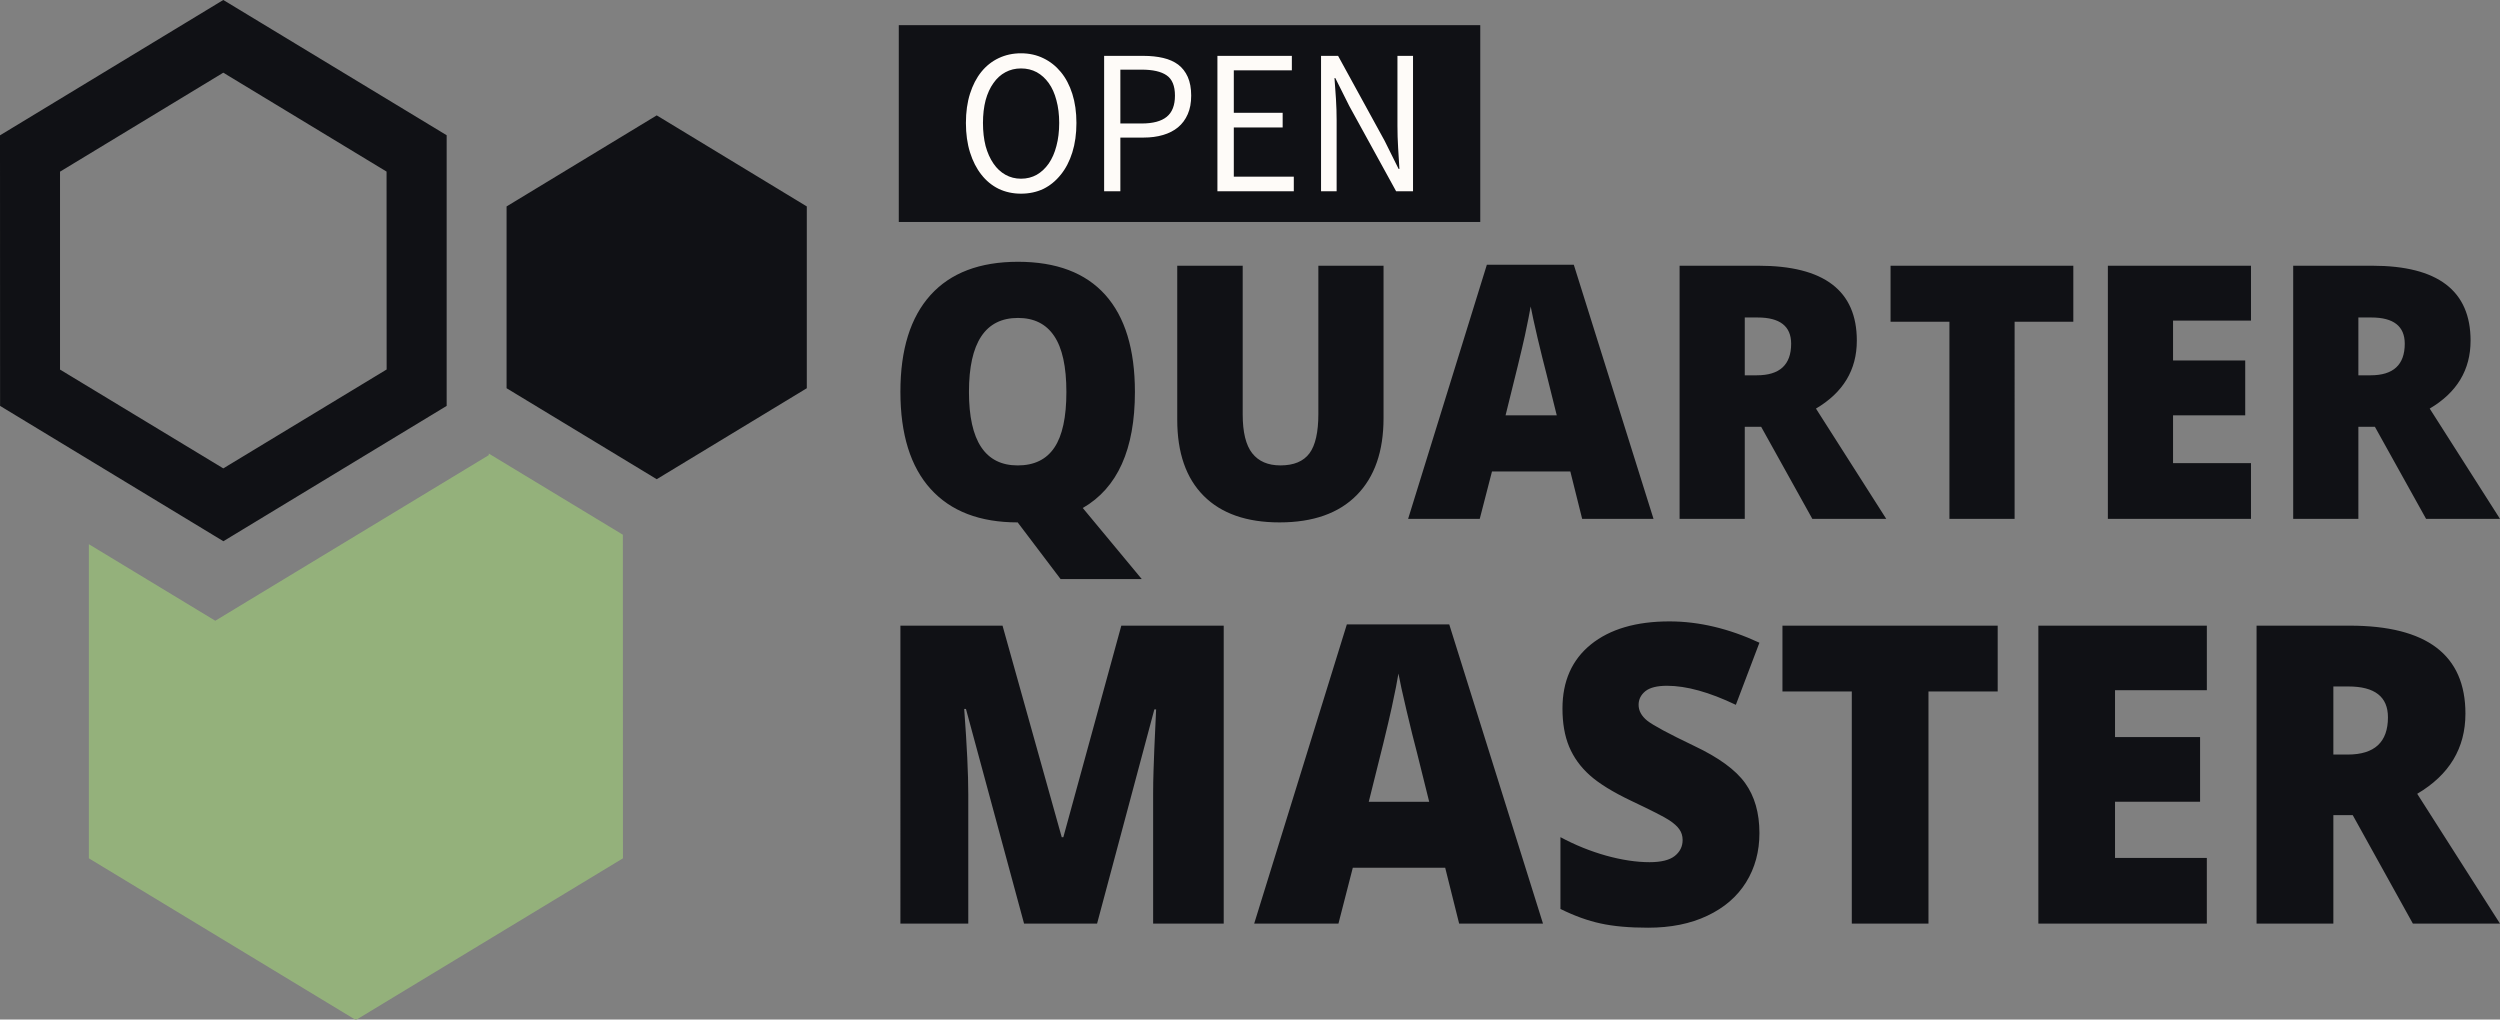 <?xml version="1.0" encoding="UTF-8" standalone="no"?>
<svg
   xmlns:dc="http://purl.org/dc/elements/1.1/"
   xmlns:cc="http://creativecommons.org/ns#"
   xmlns:rdf="http://www.w3.org/1999/02/22-rdf-syntax-ns#"
   xmlns:svg="http://www.w3.org/2000/svg"
   xmlns="http://www.w3.org/2000/svg"
   id="svg106"
   version="1.1"
   viewBox="0 0 128.298 52.323"
   height="52.323mm"
   width="128.298mm">
  <rect x="0" y="0" width="128.298" height="52.323" fill="#808080" stroke="none"/>
  <defs
     id="defs100" />
  <g
     transform="translate(104.971,-60.684)"
     id="layer1">
    <polygon
       style="overflow:visible;color-interpolation-filters:sRGB;fill:#101115"
       id="polygon80"
       points="84.46,14.42 65.48,25.39 65.48,47.29 84.46,58.25 103.43,47.29 103.43,25.39 "
       transform="matrix(0.406,0,0,0.426,-105.559,60.462)" />
    <path
       style="overflow:visible;color-interpolation-filters:sRGB;fill:#101115;stroke-width:0.416"
       id="path82"
       d="m -104.971,67.629 0.004,13.885 11.459,6.945 11.459,-6.945 V 67.624 l -11.463,-6.941 z m 3.08,1.865 8.379,-5.08 8.379,5.076 0.004,10.155 -8.383,5.076 -8.379,-5.071 z" />
    <polygon
       style="overflow:visible;color-interpolation-filters:sRGB;fill:#94b17b"
       id="polygon84"
       points="63.23,55.35 63.23,55.16 80.18,64.94 80.19,103.92 46.43,123.4 12.68,103.92 12.68,66.08 28.66,75.3 "
       transform="matrix(0.406,0,0,0.426,-105.559,60.462)" />
    <path
       id="path95"
       d="m -46.728,80.798 v 0 q 0,4.415 -2.676,5.956 v 0 l 3.028,3.648 h -4.166 l -2.186,-2.888 -0.007,-0.007 v -0.007 l -0.007,-0.007 q -2.917,0 -4.469,-1.715 -1.552,-1.715 -1.552,-4.994 v 0 q 0,-3.242 1.545,-4.958 1.545,-1.708 4.49,-1.708 v 0 q 2.952,0 4.476,1.694 1.524,1.701 1.524,4.987 z m -8.517,0 v 0 q 0,3.771 2.503,3.771 v 0 q 1.269,0 1.883,-0.919 0.614,-0.912 0.614,-2.851 v 0 q 0,-1.947 -0.628,-2.873 -0.621,-0.926 -1.855,-0.926 v 0 q -2.517,0 -2.517,3.8 z m 17.931,-6.477 h 3.345 v 7.824 q 0,2.548 -1.372,3.944 -1.379,1.404 -3.966,1.404 v 0 q -2.531,0 -3.89,-1.361 -1.359,-1.361 -1.359,-3.908 v 0 -7.903 h 3.359 v 7.628 q 0,1.375 0.49,1.997 0.49,0.622 1.448,0.622 v 0 q 1.028,0 1.49,-0.622 0.455,-0.615 0.455,-2.019 v 0 z m 17.2,12.991 h -3.662 l -0.607,-2.432 h -4.021 l -0.628,2.432 h -3.676 l 4.041,-13.042 h 4.462 z m -7.593,-5.312 h 2.628 l -0.531,-2.135 q -0.186,-0.709 -0.455,-1.838 -0.262,-1.129 -0.352,-1.614 v 0 q -0.076,0.449 -0.297,1.491 -0.228,1.042 -0.993,4.096 z m 13.117,0.586 h -0.841 v 4.726 h -3.345 V 74.321 h 4.055 q 5.041,0 5.041,3.843 v 0 q 0,2.251 -2.097,3.488 v 0 l 3.607,5.66 h -3.793 z m -0.841,-5.609 v 2.967 h 0.621 q 1.759,0 1.759,-1.621 v 0 q 0,-1.346 -1.724,-1.346 v 0 z m 13.848,0.217 V 87.312 h -3.345 V 77.194 h -3.021 v -2.873 h 9.379 v 2.873 z M 10.548,84.453 V 87.312 H 3.203 V 74.321 h 7.345 v 2.815 H 6.548 v 2.048 h 3.704 v 2.815 H 6.548 v 2.453 z m 6.359,-1.867 h -0.848 v 4.726 h -3.345 V 74.321 h 4.062 q 5.041,0 5.041,3.843 v 0 q 0,2.251 -2.097,3.488 v 0 l 3.607,5.66 h -3.793 z m -0.848,-5.609 v 2.967 h 0.628 q 1.752,0 1.752,-1.621 v 0 q 0,-1.346 -1.717,-1.346 v 0 z"
       style="color-interpolation-filters:sRGB;fill:#101115;stroke-width:0.706" />
    <path
       id="path99"
       d="m -48.67,108.082 h -3.747 l -2.982,-11.015 h -0.09 q 0.209,2.816 0.209,4.37 v 0 6.646 h -3.483 V 92.792 h 5.241 l 3.038,10.855 h 0.083 l 2.975,-10.855 h 5.255 v 15.29 h -3.622 v -6.704 q 0,-0.525 0.021,-1.16 0.014,-0.642 0.132,-3.129 v 0 h -0.09 z m 22.884,0 h -4.303 l -0.716,-2.867 h -4.741 l -0.737,2.867 h -4.324 l 4.755,-15.355 h 5.255 z m -8.94,-6.252 h 3.1 l -0.626,-2.517 q -0.222,-0.832 -0.535,-2.159 -0.313,-1.328 -0.417,-1.904 v 0 q -0.083,0.533 -0.348,1.758 -0.264,1.218 -1.175,4.822 z m 20.048,1.605 v 0 q 0,1.422 -0.688,2.531 -0.688,1.102 -1.988,1.714 -1.293,0.613 -3.038,0.613 v 0 q -1.453,0 -2.44,-0.219 -0.987,-0.212 -2.058,-0.744 v 0 -3.684 q 1.126,0.605 2.343,0.948 1.216,0.336 2.231,0.336 v 0 q 0.883,0 1.286,-0.314 0.41,-0.321 0.41,-0.824 v 0 q 0,-0.314 -0.167,-0.547 -0.16,-0.233 -0.528,-0.474 -0.361,-0.241 -1.932,-0.985 v 0 q -1.425,-0.678 -2.141,-1.32 -0.709,-0.635 -1.057,-1.466 -0.341,-0.824 -0.341,-1.955 v 0 q 0,-2.108 1.46,-3.29 1.467,-1.182 4.032,-1.182 v 0 q 2.259,0 4.616,1.094 v 0 l -1.21,3.188 q -2.044,-0.978 -3.531,-0.978 v 0 q -0.765,0 -1.112,0.277 -0.348,0.284 -0.348,0.7 v 0 q 0,0.452 0.438,0.81 0.445,0.357 2.412,1.298 v 0 q 1.884,0.89 2.614,1.904 0.737,1.021 0.737,2.568 z m 8.675,-7.266 v 11.912 h -3.935 V 96.169 h -3.559 v -3.377 h 11.046 v 3.377 z m 14.285,8.542 v 3.37 H -0.364 V 92.792 H 8.283 v 3.312 h -4.713 v 2.407 h 4.365 v 3.319 h -4.365 v 2.881 z m 7.487,-2.196 h -0.994 v 5.566 h -3.941 V 92.792 h 4.776 q 5.943,0 5.943,4.515 v 0 q 0,2.655 -2.475,4.114 v 0 l 4.247,6.66 h -4.47 z m -0.994,-6.602 v 3.494 h 0.737 q 2.065,0 2.065,-1.911 v 0 q 0,-1.583 -2.03,-1.583 v 0 z"
       style="color-interpolation-filters:sRGB;fill:#101115;stroke-width:0.712" />
    <rect
       style="color-interpolation-filters:sRGB;fill:#101115;fill-opacity:1;stroke-width:1.413"
       id="rect109"
       height="10.1"
       width="29.841"
       y="61.975"
       x="-58.846"
       class="i-icon-bg" />
    <path
       id="path113"
       d="m -52.574,70.623 v 0 q -0.623,0 -1.144,-0.247 -0.522,-0.256 -0.892,-0.733 -0.37,-0.468 -0.581,-1.139 -0.21,-0.671 -0.21,-1.51 v 0 q 0,-0.839 0.21,-1.501 0.21,-0.662 0.581,-1.121 0.37,-0.459 0.892,-0.706 0.522,-0.247 1.144,-0.247 v 0 q 0.631,0 1.153,0.256 0.513,0.247 0.892,0.706 0.379,0.459 0.589,1.121 0.21,0.662 0.21,1.492 v 0 q 0,0.839 -0.21,1.51 -0.21,0.671 -0.589,1.139 -0.379,0.477 -0.892,0.733 -0.522,0.247 -1.153,0.247 z m 0,-0.768 v 0 q 0.446,0 0.808,-0.203 0.353,-0.203 0.614,-0.574 0.261,-0.38 0.395,-0.901 0.143,-0.53 0.143,-1.183 v 0 q 0,-0.645 -0.143,-1.165 -0.135,-0.521 -0.395,-0.883 -0.261,-0.362 -0.614,-0.556 -0.362,-0.194 -0.808,-0.194 v 0 q -0.438,0 -0.799,0.194 -0.362,0.194 -0.614,0.556 -0.261,0.362 -0.404,0.883 -0.135,0.521 -0.135,1.165 v 0 q 0,0.653 0.135,1.183 0.143,0.521 0.404,0.901 0.252,0.371 0.614,0.574 0.362,0.203 0.799,0.203 z m 4.266,0.645 v -6.949 h 2.028 q 0.547,0 1.001,0.106 0.454,0.106 0.774,0.344 0.311,0.238 0.488,0.627 0.177,0.397 0.177,0.962 v 0 q 0,0.556 -0.177,0.954 -0.177,0.406 -0.496,0.671 -0.32,0.265 -0.774,0.397 -0.446,0.132 -0.993,0.132 v 0 h -1.195 v 2.755 z m 0.833,-3.479 h 1.094 q 0.867,0 1.287,-0.344 0.421,-0.344 0.421,-1.086 v 0 q 0,-0.751 -0.429,-1.042 -0.421,-0.291 -1.279,-0.291 v 0 h -1.094 z m 4.981,3.479 v -6.949 h 3.82 v 0.742 h -2.979 v 2.181 h 2.507 v 0.751 h -2.507 v 2.525 h 3.079 v 0.751 z m 5.318,0 v -6.949 h 0.875 l 2.39,4.362 0.715,1.439 h 0.042 q -0.034,-0.53 -0.067,-1.095 -0.034,-0.565 -0.034,-1.113 v 0 -3.594 h 0.799 v 6.949 h -0.867 l -2.406,-4.379 -0.715,-1.43 h -0.042 q 0.042,0.53 0.076,1.077 0.034,0.547 0.034,1.095 v 0 3.638 z"
       style="color-interpolation-filters:sRGB;fill:#fefbf8;stroke-width:0.862" />
  </g>
</svg>
